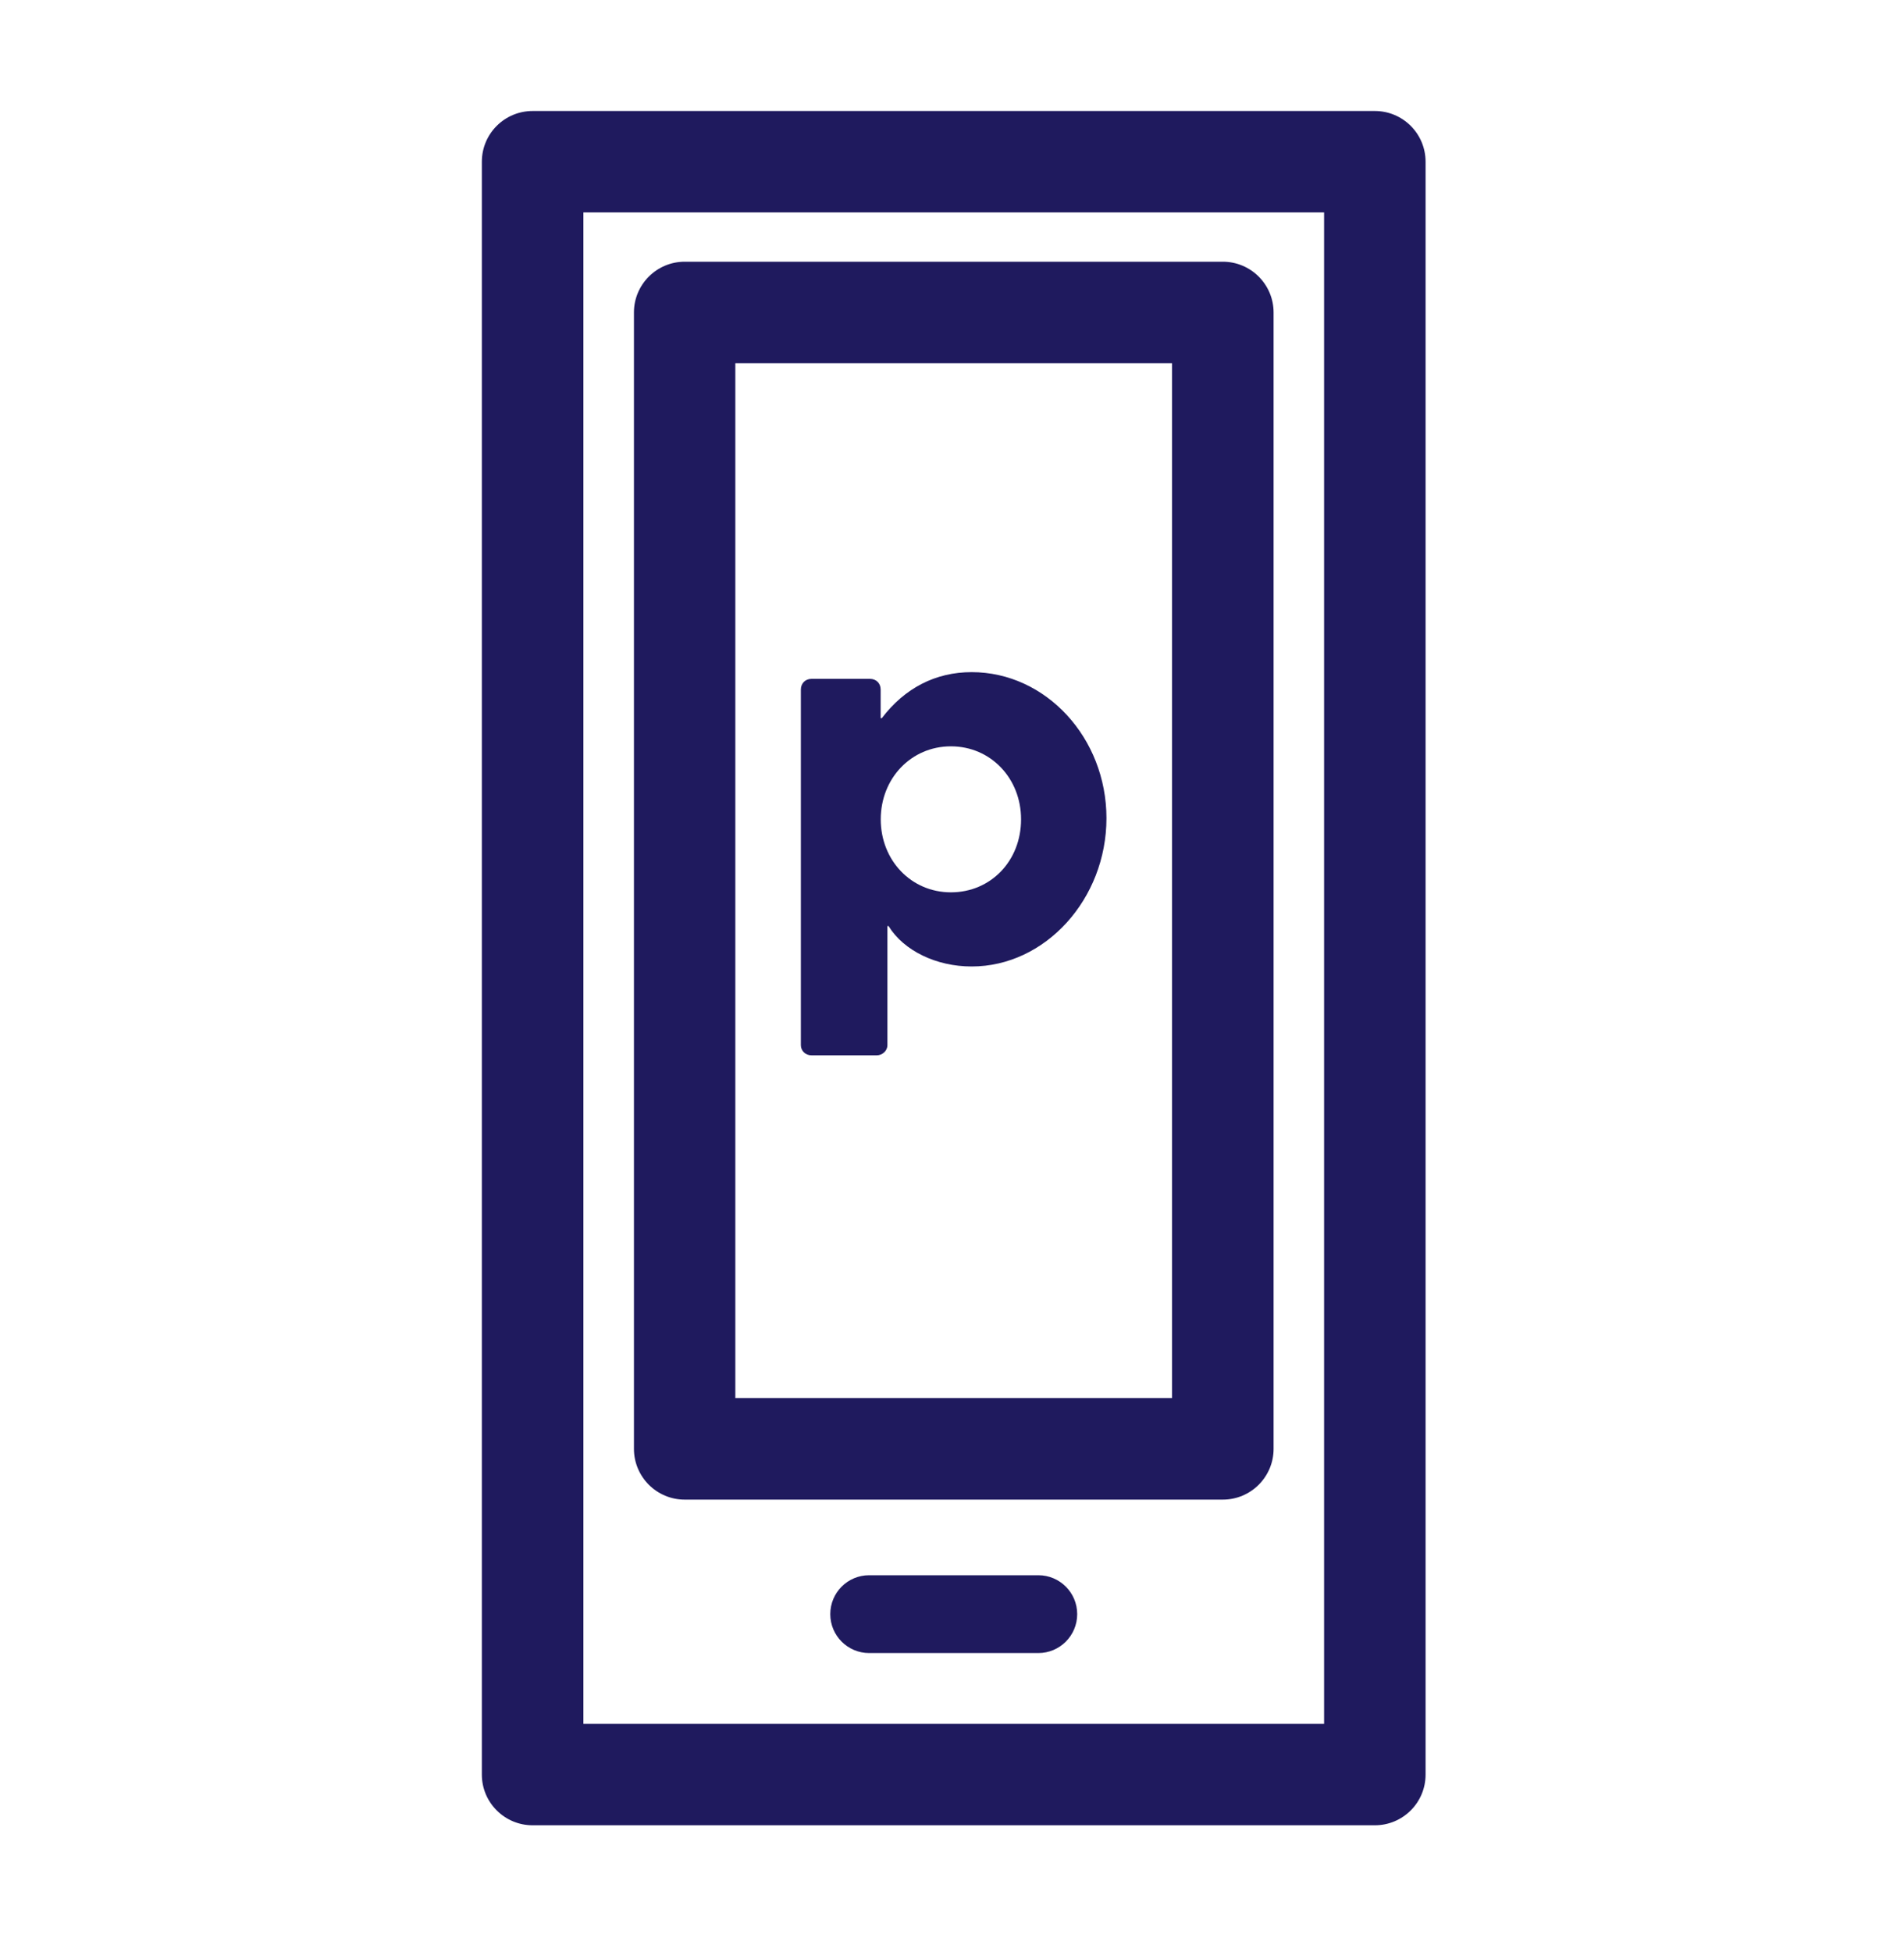 <?xml version="1.0" encoding="UTF-8"?>
<svg xmlns="http://www.w3.org/2000/svg" width="40" height="41" viewBox="0 0 40 41" fill="none">
  <path d="M21.451 17.206C21.451 18.079 20.814 18.739 19.977 18.739C19.141 18.739 18.503 18.067 18.503 17.206C18.503 16.346 19.141 15.673 19.977 15.673C20.814 15.673 21.451 16.346 21.451 17.206ZM23.245 17.183C23.245 15.495 21.972 14.115 20.413 14.115C19.657 14.115 19.009 14.446 18.525 15.082H18.501V14.48C18.501 14.35 18.408 14.256 18.277 14.256H17.049C16.919 14.256 16.825 14.35 16.825 14.48V21.948C16.825 22.066 16.919 22.162 17.049 22.162H18.419C18.536 22.162 18.643 22.068 18.643 21.948V19.447H18.667C18.985 19.965 19.67 20.296 20.413 20.296C21.959 20.296 23.245 18.881 23.245 17.181V17.183Z" fill="#1F1A5E"></path>
  <path d="M28.883 2.331H11.19C10.601 2.331 10.123 2.807 10.123 3.397V37.267C10.123 37.561 10.243 37.827 10.436 38.019C10.629 38.212 10.896 38.331 11.19 38.331H28.883C29.471 38.331 29.949 37.855 29.949 37.267V3.397C29.949 2.807 29.471 2.331 28.883 2.331ZM27.817 36.201H12.256V4.461H27.817V36.201Z" fill="#1F1A5E"></path>
  <path d="M25.69 5.496H14.384C13.796 5.496 13.318 5.974 13.318 6.562V30.426C13.318 30.72 13.438 30.986 13.63 31.179C13.823 31.372 14.09 31.492 14.384 31.492H25.69C26.278 31.492 26.756 31.014 26.756 30.426V6.562C26.756 5.974 26.278 5.496 25.69 5.496ZM24.624 29.36H15.448V7.628H24.622V29.36H24.624Z" fill="#1F1A5E"></path>
  <path d="M22.63 33.898V33.896C22.63 33.445 22.264 33.08 21.814 33.08H18.259C17.808 33.08 17.443 33.445 17.443 33.896V33.898C17.443 34.348 17.808 34.714 18.259 34.714H21.814C22.264 34.714 22.63 34.348 22.63 33.898Z" fill="#1F1A5E"></path>
</svg>
